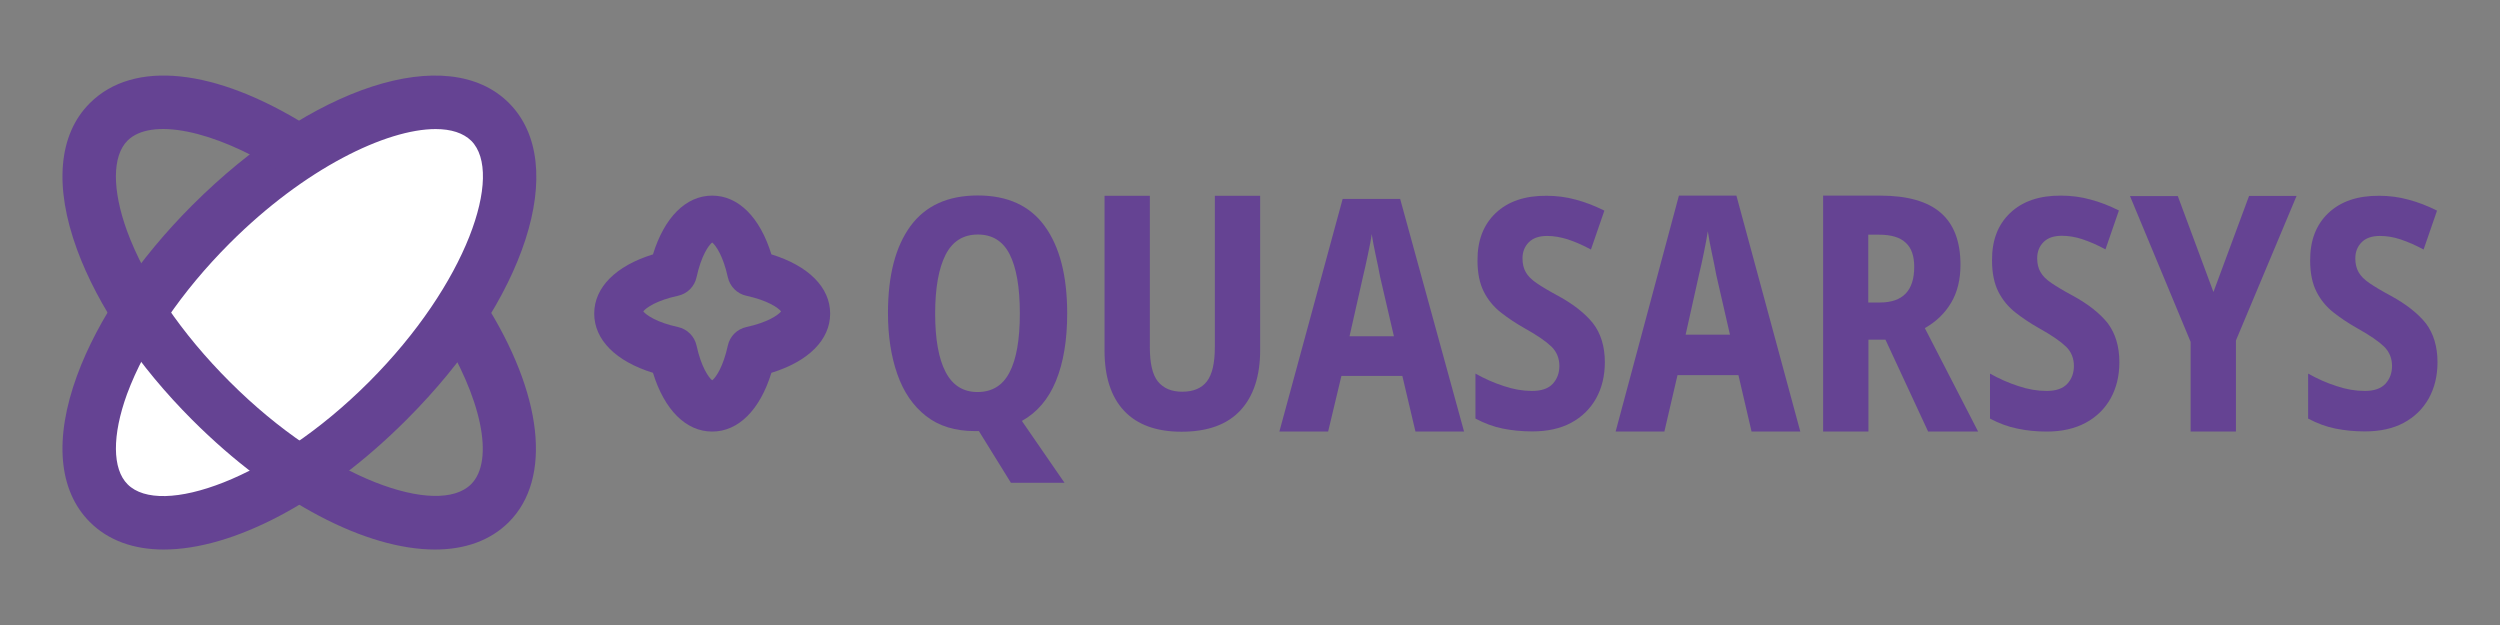 <?xml version="1.0" encoding="utf-8"?>
<!-- Generator: Adobe Illustrator 26.0.2, SVG Export Plug-In . SVG Version: 6.00 Build 0)  -->
<svg version="1.1" id="Camada_1" xmlns="http://www.w3.org/2000/svg" xmlns:xlink="http://www.w3.org/1999/xlink" x="0px" y="0px"
	 viewBox="0 0 160 40" enable-background="new 0 0 160 40" xml:space="preserve">
<rect x="0" y="0" width="160" height="40" fill="#808080" stroke="none"/>
<g>
	<path fill="#654393" d="M68.3,20.06c0,1.71-0.24,3.15-0.72,4.32c-0.48,1.17-1.21,2.02-2.18,2.56l2.73,3.96H64.7l-2.05-3.31H62.4
		c-1.27,0-2.32-0.32-3.14-0.97c-0.82-0.64-1.43-1.53-1.83-2.67c-0.4-1.14-0.6-2.44-0.6-3.92c0-2.4,0.48-4.25,1.44-5.56
		c0.96-1.31,2.4-1.96,4.31-1.96c1.9,0,3.33,0.65,4.28,1.96C67.82,15.79,68.3,17.65,68.3,20.06z M59.85,20.06
		c0,1.64,0.22,2.89,0.67,3.75c0.45,0.86,1.13,1.28,2.04,1.28c0.93,0,1.62-0.42,2.05-1.26c0.44-0.84,0.66-2.1,0.66-3.77
		c0-1.67-0.22-2.93-0.65-3.78c-0.43-0.85-1.11-1.27-2.04-1.27c-0.93,0-1.62,0.43-2.06,1.29C60.08,17.16,59.85,18.42,59.85,20.06z"/>
	<path fill="#654393" d="M80.65,12.52v9.89c0,1.65-0.42,2.94-1.26,3.85c-0.84,0.91-2.1,1.37-3.77,1.37c-1.6,0-2.83-0.44-3.67-1.33
		c-0.84-0.89-1.26-2.18-1.26-3.86v-9.91h2.9v9.7c0,1.03,0.17,1.76,0.52,2.19c0.35,0.43,0.87,0.65,1.55,0.65
		c0.71,0,1.24-0.22,1.58-0.66c0.34-0.44,0.51-1.17,0.51-2.2v-9.68H80.65z"/>
	<path fill="#654393" d="M90.59,27.62l-0.84-3.56h-3.9L85,27.62h-3.12l4.05-14.89h3.68l4.09,14.89H90.59z M89.21,21.52l-0.88-3.79
		c-0.08-0.44-0.18-0.92-0.29-1.42c-0.11-0.5-0.19-0.94-0.25-1.33c-0.05,0.38-0.14,0.82-0.25,1.34c-0.11,0.52-0.21,0.98-0.31,1.39
		l-0.86,3.81H89.21z"/>
	<path fill="#654393" d="M102.71,23.18c0,0.88-0.19,1.65-0.56,2.32c-0.38,0.67-0.91,1.19-1.6,1.56c-0.69,0.37-1.52,0.55-2.48,0.55
		c-0.66,0-1.29-0.06-1.89-0.18c-0.6-0.12-1.18-0.34-1.75-0.64v-2.88c0.59,0.33,1.19,0.6,1.82,0.8c0.62,0.21,1.22,0.31,1.8,0.31
		c0.6,0,1.04-0.15,1.33-0.46c0.28-0.31,0.42-0.69,0.42-1.14c0-0.49-0.17-0.9-0.5-1.23c-0.34-0.33-0.91-0.73-1.74-1.19
		c-0.53-0.3-1.03-0.63-1.49-0.99c-0.46-0.36-0.83-0.8-1.1-1.33c-0.27-0.53-0.41-1.19-0.41-2c-0.01-1.27,0.37-2.29,1.16-3.04
		c0.79-0.75,1.87-1.12,3.26-1.11c0.64,0,1.27,0.08,1.88,0.25c0.61,0.16,1.22,0.4,1.82,0.7l-0.86,2.49c-0.53-0.29-1.03-0.5-1.48-0.65
		c-0.45-0.14-0.89-0.22-1.32-0.22c-0.51,0-0.9,0.13-1.17,0.4c-0.27,0.27-0.41,0.61-0.41,1.04c0,0.34,0.07,0.64,0.21,0.88
		c0.14,0.25,0.37,0.48,0.71,0.71c0.34,0.23,0.79,0.5,1.37,0.81c0.97,0.53,1.72,1.12,2.23,1.76
		C102.45,21.34,102.71,22.17,102.71,23.18z"/>
	<path fill="#654393" d="M112.1,27.62l-0.84-3.61h-3.9l-0.84,3.61h-3.12l4.05-15.1h3.68l4.09,15.1H112.1z M110.72,21.43l-0.88-3.84
		c-0.08-0.45-0.18-0.93-0.29-1.44c-0.11-0.51-0.19-0.96-0.25-1.35c-0.06,0.38-0.14,0.83-0.25,1.36c-0.11,0.53-0.21,1-0.31,1.4
		l-0.86,3.86H110.72z"/>
	<path fill="#654393" d="M120.34,12.52c1.74,0,3.03,0.37,3.87,1.1c0.84,0.73,1.26,1.84,1.26,3.32c0,0.96-0.2,1.77-0.6,2.44
		c-0.4,0.67-0.96,1.21-1.68,1.62l3.41,6.62h-3.2l-2.73-5.88h-1.09v5.88h-2.9v-15.1H120.34z M120.25,15.02h-0.68v4.34h0.74
		c1.47,0,2.2-0.76,2.2-2.28c0-0.71-0.18-1.22-0.55-1.55C121.59,15.18,121.02,15.02,120.25,15.02z"/>
	<path fill="#654393" d="M135.64,23.18c0,0.88-0.19,1.65-0.56,2.32c-0.38,0.67-0.91,1.19-1.6,1.56c-0.69,0.37-1.52,0.56-2.48,0.56
		c-0.66,0-1.29-0.06-1.89-0.19c-0.6-0.12-1.18-0.34-1.75-0.64v-2.88c0.59,0.33,1.19,0.6,1.82,0.8c0.62,0.21,1.22,0.31,1.8,0.31
		c0.6,0,1.04-0.15,1.33-0.46c0.28-0.31,0.42-0.69,0.42-1.14c0-0.49-0.17-0.91-0.5-1.23c-0.34-0.33-0.91-0.73-1.74-1.19
		c-0.53-0.3-1.03-0.63-1.49-0.99c-0.46-0.36-0.83-0.8-1.1-1.33c-0.27-0.53-0.41-1.2-0.41-2.01c-0.01-1.28,0.37-2.29,1.16-3.04
		c0.79-0.75,1.87-1.12,3.26-1.11c0.64,0,1.27,0.08,1.88,0.25c0.61,0.16,1.22,0.4,1.82,0.7l-0.86,2.49c-0.53-0.29-1.03-0.5-1.48-0.65
		s-0.89-0.22-1.31-0.22c-0.51,0-0.9,0.13-1.17,0.4c-0.27,0.27-0.41,0.61-0.41,1.04c0,0.34,0.07,0.64,0.21,0.88
		c0.14,0.25,0.37,0.48,0.71,0.71c0.34,0.23,0.79,0.5,1.37,0.81c0.97,0.53,1.72,1.12,2.23,1.76
		C135.38,21.34,135.64,22.16,135.64,23.18z"/>
	<path fill="#654393" d="M141.66,18.69l2.28-6.15h3.04l-3.88,9.25v5.83h-2.9v-5.74l-3.88-9.33h3.06L141.66,18.69z"/>
	<path fill="#654393" d="M156,23.18c0,0.88-0.19,1.65-0.56,2.32c-0.38,0.67-0.91,1.19-1.6,1.56c-0.69,0.37-1.52,0.55-2.48,0.55
		c-0.66,0-1.29-0.06-1.89-0.18s-1.18-0.34-1.75-0.64v-2.88c0.59,0.33,1.19,0.6,1.82,0.8c0.62,0.21,1.22,0.31,1.8,0.31
		c0.6,0,1.04-0.15,1.33-0.46c0.28-0.31,0.42-0.69,0.42-1.14c0-0.49-0.17-0.9-0.5-1.23c-0.34-0.33-0.91-0.73-1.74-1.19
		c-0.53-0.3-1.03-0.63-1.49-0.99c-0.46-0.36-0.83-0.8-1.1-1.33c-0.27-0.53-0.41-1.19-0.41-2c-0.01-1.27,0.37-2.29,1.16-3.04
		c0.79-0.75,1.87-1.12,3.26-1.11c0.64,0,1.27,0.08,1.88,0.25c0.61,0.16,1.22,0.4,1.82,0.7l-0.86,2.49c-0.53-0.29-1.03-0.5-1.48-0.65
		s-0.89-0.22-1.31-0.22c-0.51,0-0.9,0.13-1.17,0.4c-0.27,0.27-0.41,0.61-0.41,1.04c0,0.34,0.07,0.64,0.21,0.88
		c0.14,0.25,0.37,0.48,0.71,0.71c0.34,0.23,0.79,0.5,1.37,0.81c0.97,0.53,1.72,1.12,2.23,1.76C155.74,21.34,156,22.17,156,23.18z"/>
	<g>
		<path fill="#654393" d="M45.58,27.62c-1.68,0-3.06-1.39-3.79-3.76c-2.37-0.73-3.76-2.11-3.76-3.79c0-1.68,1.39-3.06,3.76-3.79
			c0.73-2.37,2.11-3.76,3.79-3.76c1.68,0,3.06,1.39,3.79,3.76c2.37,0.73,3.76,2.11,3.76,3.79c0,1.68-1.39,3.06-3.76,3.79
			C48.64,26.23,47.26,27.62,45.58,27.62z M41.17,19.93c0.19,0.24,0.88,0.71,2.22,1c0.6,0.13,1.06,0.6,1.19,1.19
			c0.29,1.34,0.76,2.03,1,2.22c0.24-0.18,0.71-0.88,1-2.22c0.13-0.6,0.59-1.06,1.19-1.19c1.34-0.29,2.03-0.76,2.22-1
			c-0.19-0.24-0.88-0.71-2.22-1c-0.6-0.13-1.06-0.6-1.19-1.19c-0.29-1.34-0.76-2.03-1-2.22c-0.24,0.18-0.71,0.88-1,2.22
			c-0.13,0.6-0.59,1.06-1.19,1.19C42.04,19.22,41.35,19.69,41.17,19.93z M43.06,17.41L43.06,17.41L43.06,17.41z"/>
	</g>
	<g>
		
			<ellipse transform="matrix(0.707 -0.707 0.707 0.707 -8.533 19.407)" fill="#FFFFFF" cx="19.16" cy="20" rx="17.26" ry="8"/>
		<path fill="#654393" d="M10.48,35.17c-1.91,0-3.54-0.57-4.73-1.76c-2.01-2.01-2.3-5.33-0.82-9.37c1.32-3.6,3.94-7.47,7.37-10.9
			C19.94,5.5,28.66,2.68,32.57,6.59c3.91,3.91,1.1,12.63-6.55,20.27l0,0c0,0,0,0,0,0C20.7,32.19,14.86,35.17,10.48,35.17z
			 M27.88,8.26c-3.15,0-8.38,2.51-13.17,7.3c-3.09,3.09-5.42,6.52-6.58,9.66C7.17,27.86,7.18,30.02,8.17,31
			c2.1,2.1,9.15-0.26,15.44-6.55c0,0,0,0,0,0c6.29-6.29,8.65-13.34,6.55-15.44C29.65,8.51,28.87,8.26,27.88,8.26z"/>
	</g>
	<g>
		<path fill="#654393" d="M27.84,35.17c-4.38,0-10.22-2.98-15.54-8.3c-3.43-3.43-6.05-7.3-7.37-10.9C3.45,11.93,3.74,8.6,5.75,6.6
			c2.79-2.79,8.01-2.25,13.94,1.46c0.8,0.5,1.04,1.55,0.54,2.35c-0.5,0.8-1.55,1.04-2.35,0.54c-4.23-2.64-8.22-3.44-9.72-1.95
			c-0.98,0.98-0.99,3.14-0.03,5.78c1.15,3.14,3.49,6.58,6.58,9.66c6.29,6.29,13.34,8.65,15.44,6.55c1.52-1.52,0.67-5.58-2.06-9.88
			c-0.51-0.8-0.27-1.85,0.53-2.36c0.8-0.5,1.85-0.27,2.36,0.53c3.77,5.93,4.37,11.34,1.59,14.13C31.38,34.6,29.75,35.17,27.84,35.17
			z"/>
	</g>
</g>
</svg>
